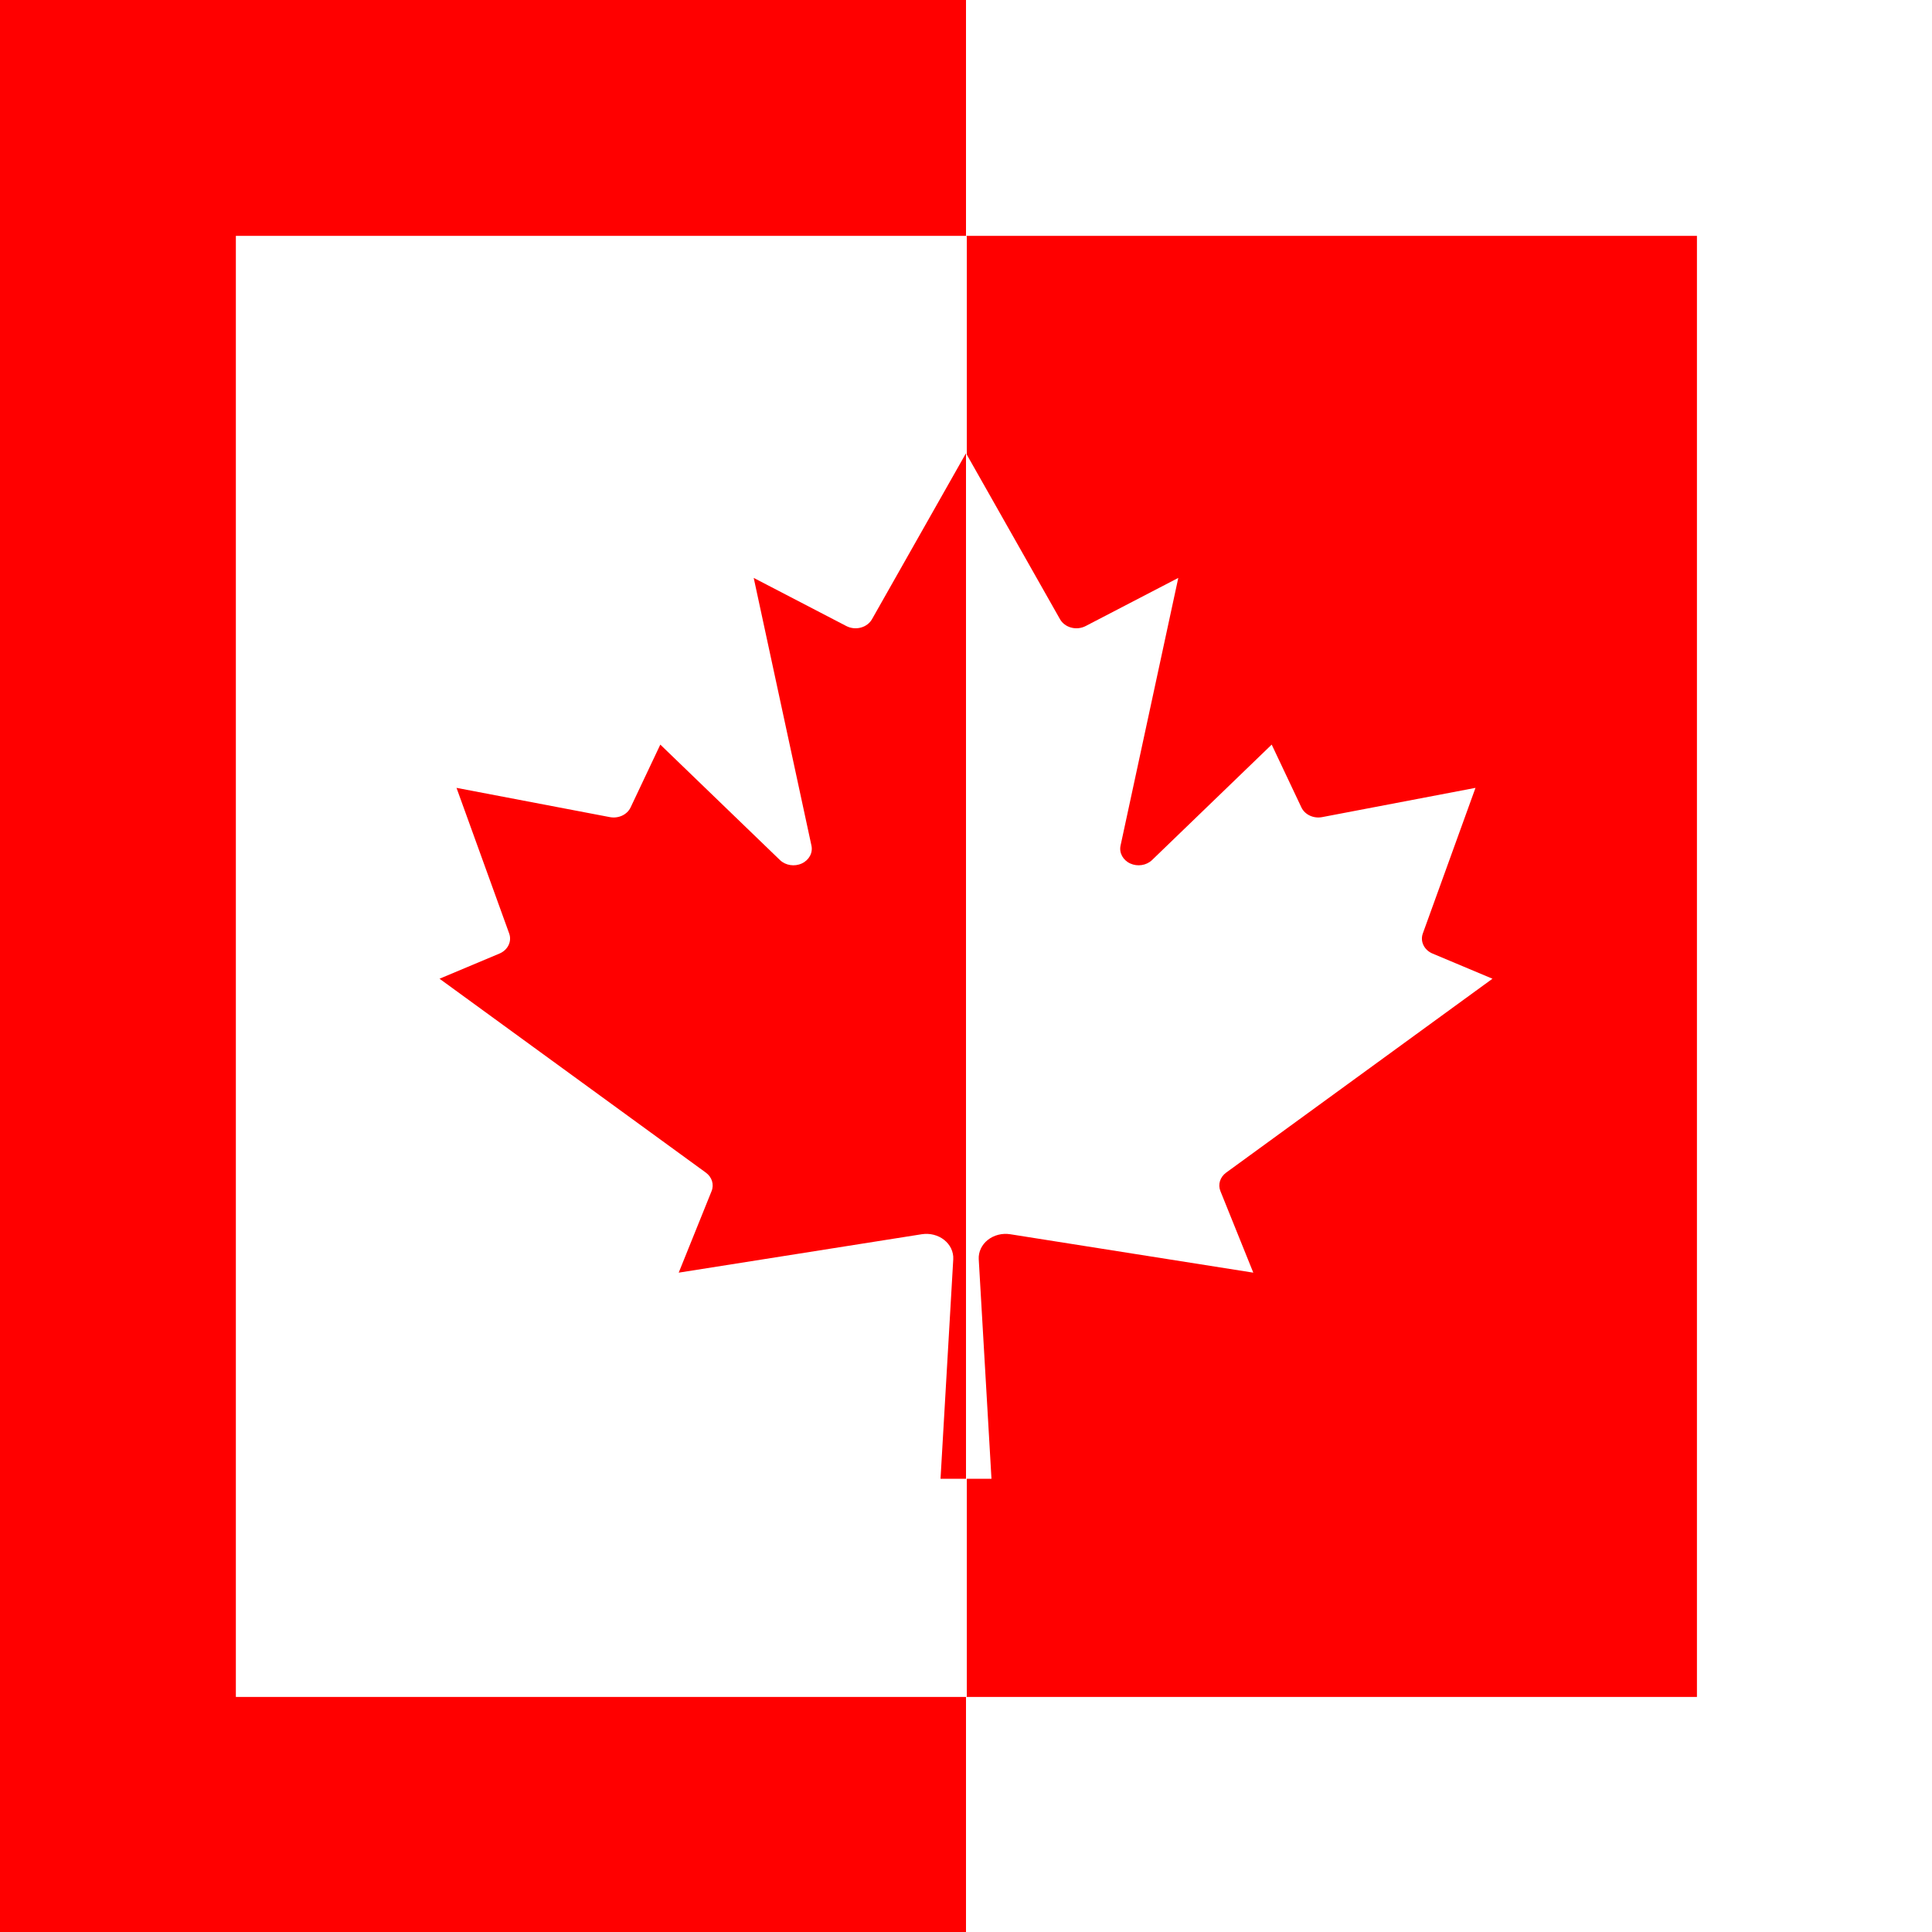 <svg version="1.1" xmlns="http://www.w3.org/2000/svg" xmlns:xlink="http://www.w3.org/1999/xlink" width="2400" height="2400" viewBox="0 0 2400 2400">
<rect x="0" y="0" width="2400" height="2400" fill="#333333" stroke="none"/>
<g id="CFA">
<path id="Rectángulo-2" d="M1200.000,-0.000 L2400.000,-0.000 L2400.000,2400.000 L1200.000,2400.000 L1200.000,-0.000 z" fill="#FFFFFF" />
<path id="Rectángulo-2-cop" d="M-0.000,-0.000 L1200.000,-0.000 L1200.000,2400.000 L-0.000,2400.000 L-0.000,-0.000 z" fill="#FF0000" />
<path id="Rectángulo-2-cop" d="M1200.000,293.000 L2108.000,293.000 L2108.000,2108.000 L1200.000,2108.000 L1200.000,293.000 z" fill="#FF0000" />
<path id="Rectángulo-2-cop" d="M293.000,293.000 L1201.000,293.000 L1201.000,2108.000 L293.000,2108.000 L293.000,293.000 z" fill="#FFFFFF" />
<path id="Rectángulo-1" d="M1779.458,1184.510 C1854.000,1215.806 1854.000,1215.806 1854.000,1215.806 C1854.000,1215.806 1523.132,1456.697 1523.132,1456.697 C1515.535,1462.242 1512.707,1471.521 1516.100,1479.774 C1556.887,1580.935 1556.887,1580.935 1556.887,1580.935 C1556.887,1580.935 1254.852,1533.200 1254.852,1533.200 C1244.880,1531.658 1234.668,1534.263 1227.083,1540.284 C1219.497,1546.305 1215.357,1555.093 1215.823,1564.181 C1231.645,1837.000 1231.645,1837.000 1231.645,1837.000 L1200.000,1837.000 L1200.000,563.000 C1200.000,563.000 1316.735,769.116 1316.735,769.116 C1319.565,774.202 1324.612,778.006 1330.675,779.623 C1336.738,781.241 1343.276,780.527 1348.732,777.652 C1463.710,717.903 1463.710,717.903 1463.710,717.903 C1463.710,717.903 1391.981,1050.471 1391.981,1050.471 C1390.063,1059.435 1394.952,1068.462 1403.984,1072.632 C1413.016,1076.802 1424.024,1075.115 1431.010,1068.490 C1579.742,924.968 1579.742,924.968 1579.742,924.968 C1579.742,924.968 1616.661,1003.052 1616.661,1003.052 C1620.949,1012.036 1631.684,1017.060 1642.329,1015.065 C1832.903,978.710 1832.903,978.710 1832.903,978.710 C1832.903,978.710 1767.503,1159.535 1767.503,1159.535 C1763.917,1169.379 1769.041,1180.084 1779.458,1184.510 z" fill="#FFFFFF" />
<path id="Rectángulo-1-cop" d="M1200.000,1837.000 L1168.355,1837.000 C1168.355,1837.000 1168.355,1837.000 1184.177,1564.181 C1184.643,1555.093 1180.503,1546.305 1172.917,1540.284 C1165.332,1534.263 1155.120,1531.658 1145.148,1533.200 C1145.148,1533.200 843.113,1580.935 843.113,1580.935 C843.113,1580.935 843.113,1580.935 883.900,1479.774 C887.293,1471.521 884.465,1462.242 876.868,1456.697 C876.868,1456.697 546.000,1215.806 546.000,1215.806 C546.000,1215.806 546.000,1215.806 620.542,1184.510 C630.959,1180.084 636.083,1169.379 632.497,1159.535 C632.497,1159.535 567.097,978.710 567.097,978.710 C567.097,978.710 567.097,978.710 757.671,1015.065 C768.316,1017.060 779.051,1012.036 783.339,1003.052 C783.339,1003.052 820.258,924.968 820.258,924.968 C820.258,924.968 820.258,924.968 968.990,1068.490 C975.976,1075.115 986.984,1076.802 996.016,1072.632 C1005.048,1068.462 1009.937,1059.435 1008.019,1050.471 C1008.019,1050.471 936.290,717.903 936.290,717.903 C936.290,717.903 936.290,717.903 1051.268,777.652 C1056.724,780.527 1063.262,781.241 1069.325,779.623 C1075.388,778.006 1080.435,774.202 1083.265,769.116 C1083.265,769.116 1200.000,563.000 1200.000,563.000 L1200.000,1837.000 z" fill="#FF0000" />
</g>
</svg>
